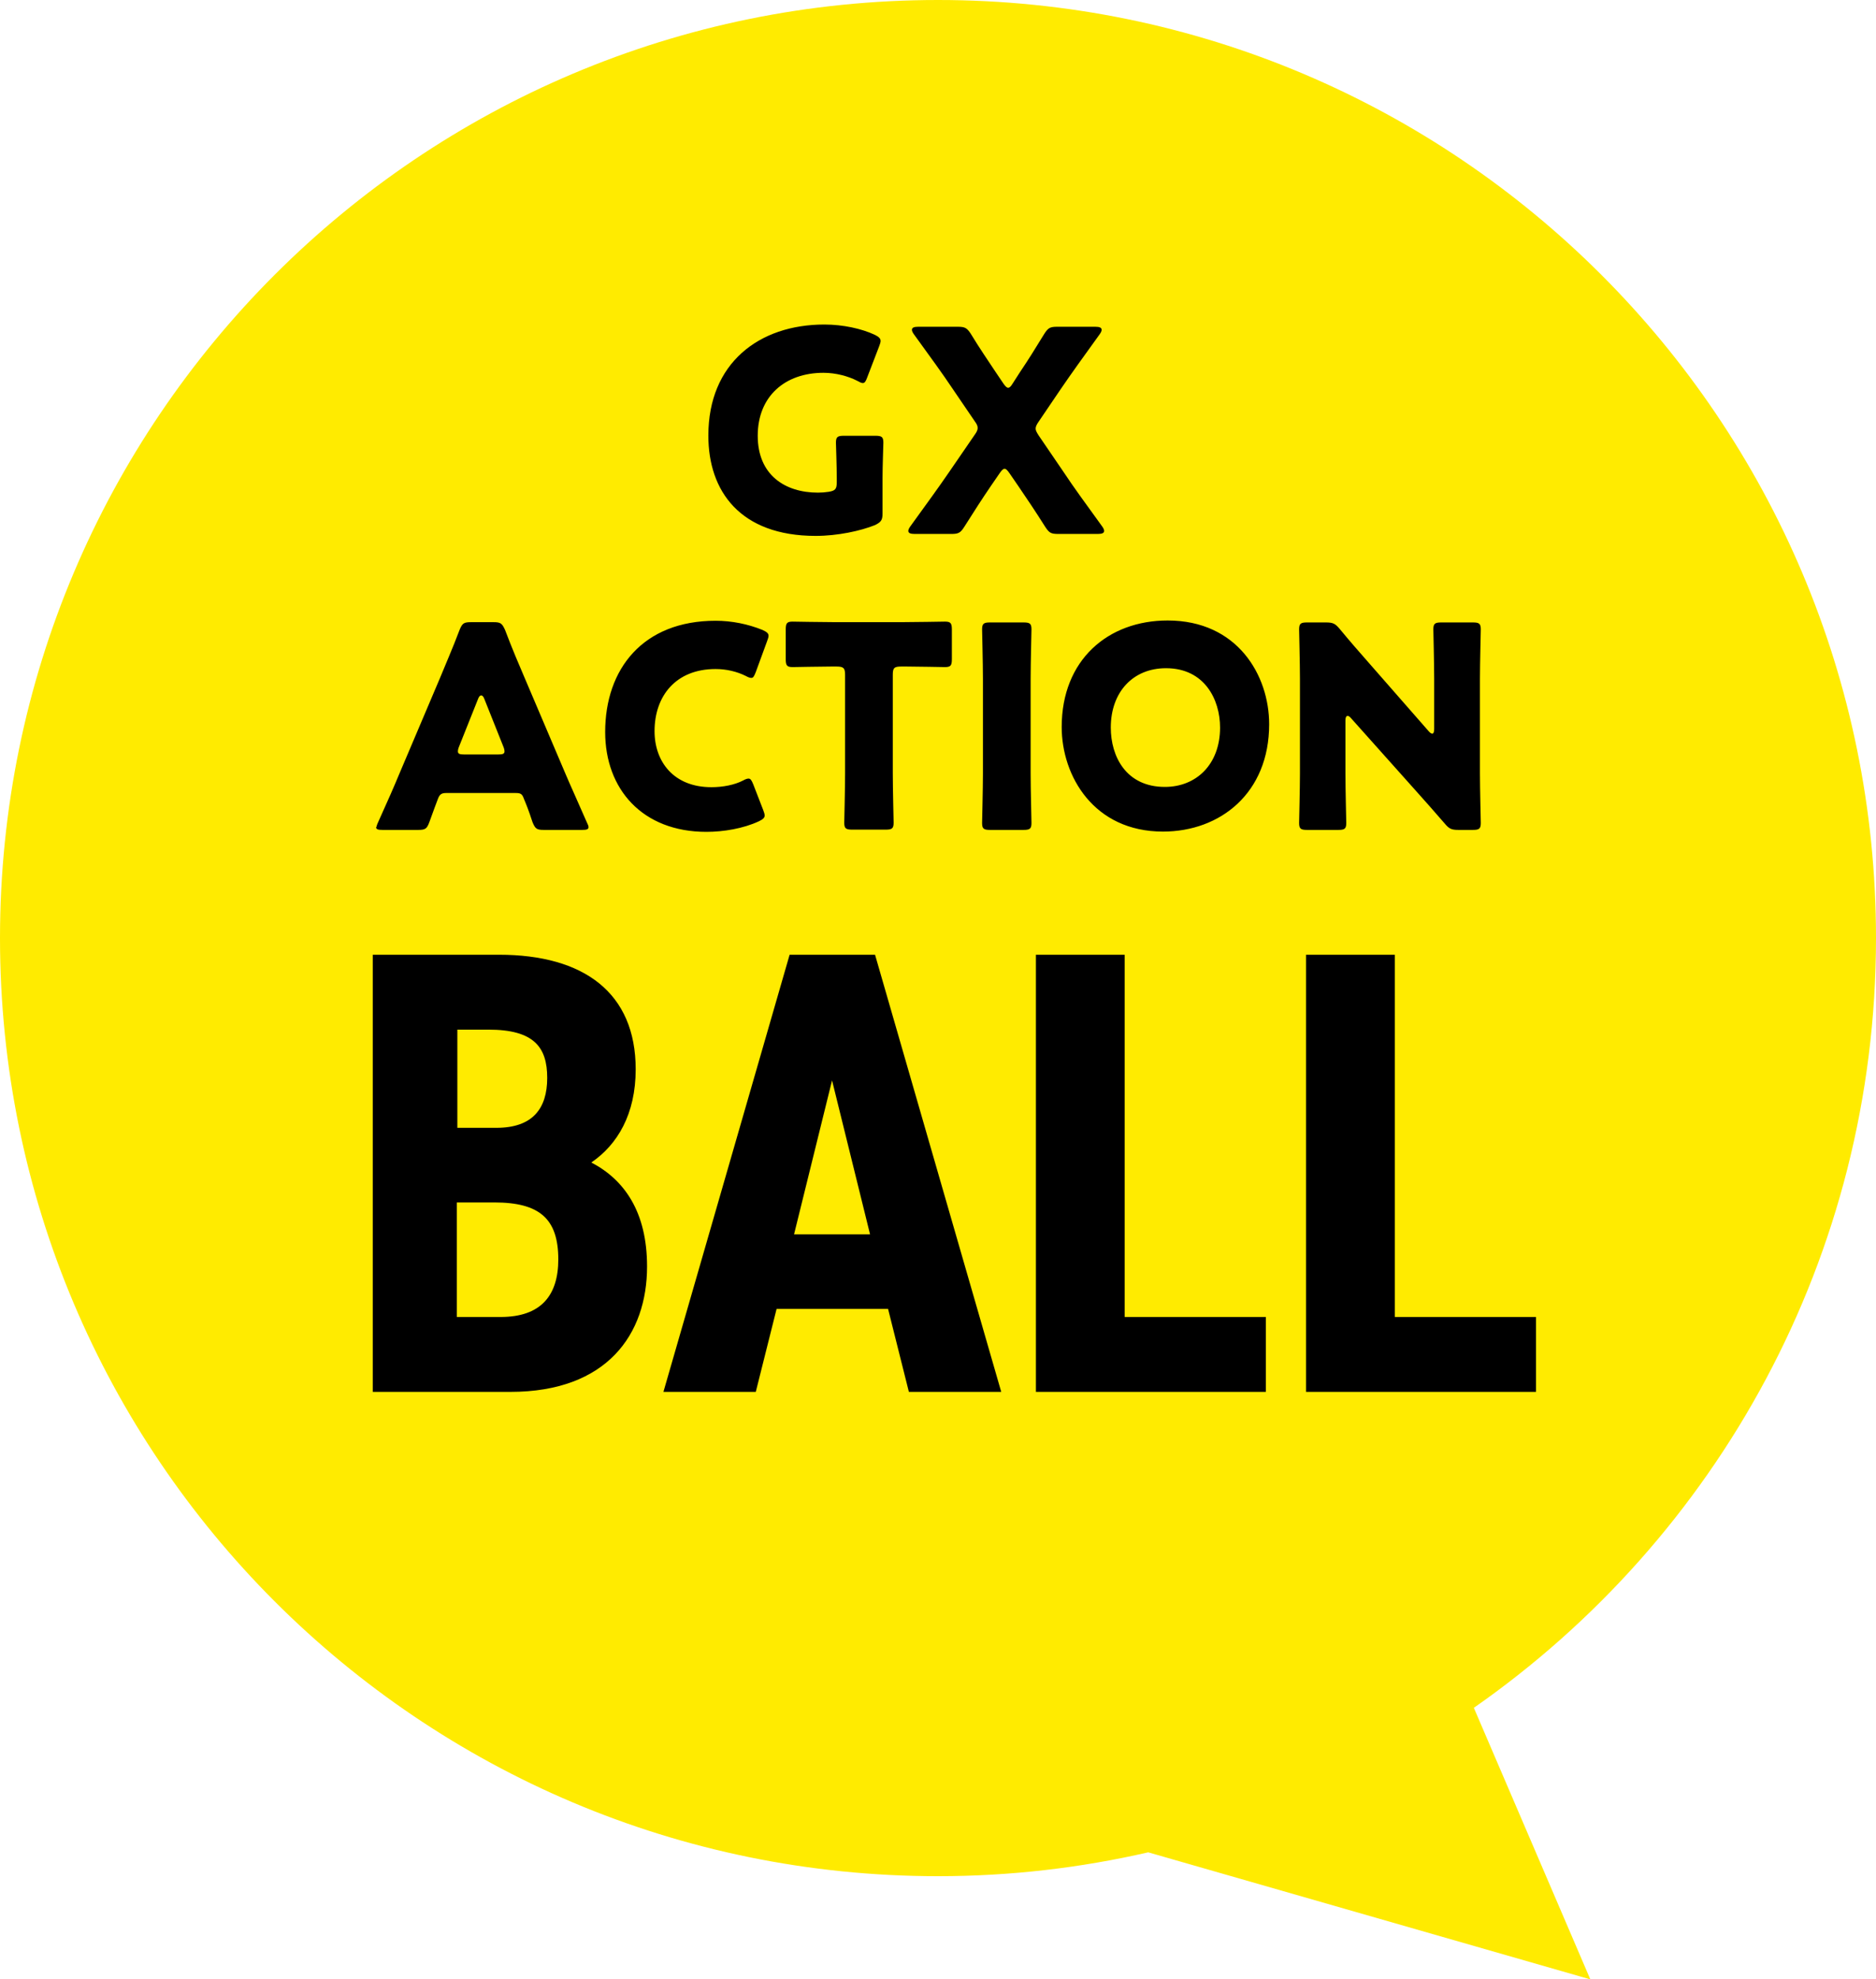 <?xml version="1.0" encoding="UTF-8"?>
<svg id="_レイヤー_2" data-name="レイヤー 2" xmlns="http://www.w3.org/2000/svg" viewBox="0 0 67.64 71.35">
  <defs>
    <style>
      .cls-1 {
        fill: #ffeb00;
      }
    </style>
  </defs>
  <g id="text">
    <g>
      <path class="cls-1" d="M53.14,61.57l4.2,9.79-15.94-4.58c-2.44.56-4.97.86-7.58.86C15.14,67.64,0,52.5,0,33.82S15.14,0,33.82,0s33.82,15.14,33.82,33.82c0,11.49-5.74,21.64-14.5,27.75Z"/>
      <path d="M25.54,15.7c0-2.61,1.83-4,4.18-4,.68,0,1.35.15,1.82.37.14.07.21.13.21.22,0,.05-.02.11-.05.19l-.43,1.12c-.05.14-.09.21-.16.21-.05,0-.11-.03-.2-.08-.33-.17-.78-.29-1.22-.29-1.39,0-2.37.85-2.37,2.27s.99,2.05,2.17,2.05c.13,0,.26-.01.39-.03.24-.04.29-.1.29-.35v-.15c0-.41-.03-1.2-.03-1.27,0-.21.06-.25.29-.25h1.13c.23,0,.29.04.29.25,0,.07-.03.86-.03,1.27v1.28c0,.24-.05.31-.27.42-.52.21-1.35.39-2.14.39-2.73,0-3.87-1.62-3.87-3.61ZM32.94,19.25h1.36c.26,0,.33-.04.47-.26.36-.57.63-.99.95-1.46l.33-.48c.07-.1.12-.15.17-.15s.1.05.17.15l.33.48c.34.5.61.9.97,1.47.14.21.2.25.47.25h1.42c.15,0,.23-.03.23-.11,0-.04-.02-.09-.07-.16-.6-.83-1.02-1.4-1.39-1.96l-.9-1.32c-.07-.11-.11-.18-.11-.25s.04-.15.11-.25l.8-1.18c.39-.57.8-1.14,1.4-1.97.05-.07.07-.12.07-.16,0-.08-.08-.11-.23-.11h-1.37c-.26,0-.33.04-.47.26-.33.54-.58.94-.87,1.37l-.27.42c-.06.1-.11.15-.16.15s-.1-.05-.17-.15l-.29-.43c-.27-.41-.55-.81-.89-1.37-.14-.21-.21-.25-.47-.25h-1.42c-.15,0-.23.03-.23.11,0,.04.02.09.07.16.6.83,1.02,1.4,1.4,1.97l.79,1.16c.08.11.11.17.11.25,0,.07-.03.14-.11.25l-.92,1.34c-.39.57-.8,1.13-1.4,1.96-.05.07-.07.12-.07.16,0,.08.08.11.23.11ZM13.57,29.82s.02-.09.06-.17c.38-.84.58-1.3.75-1.71l1.49-3.51c.19-.47.44-1.03.7-1.72.1-.24.15-.28.42-.28h.8c.26,0,.31.04.42.28.26.69.51,1.27.69,1.69l1.49,3.5c.19.45.4.9.77,1.75.04.08.06.13.06.17,0,.08-.07.1-.23.1h-1.38c-.26,0-.31-.04-.41-.28-.15-.46-.23-.65-.31-.84-.06-.17-.11-.21-.29-.21h-2.52c-.16,0-.23.05-.29.21-.07.19-.15.39-.31.84-.09.24-.14.28-.41.28h-1.28c-.16,0-.23-.02-.23-.1ZM16.51,27.09c0,.09.07.11.23.11h1.22c.16,0,.23-.02.23-.11,0-.04-.01-.1-.04-.17l-.69-1.73c-.03-.08-.07-.12-.11-.12s-.08.04-.11.12l-.69,1.73c-.03.07-.04.13-.04.17ZM25.46,29.99c.63,0,1.34-.12,1.9-.38.14-.07.21-.12.21-.21,0-.05-.02-.11-.05-.19l-.36-.93c-.06-.15-.1-.21-.17-.21-.05,0-.11.02-.2.07-.31.16-.73.24-1.14.24-1.36,0-2.05-.92-2.05-2.02,0-1.26.76-2.24,2.2-2.24.39,0,.77.09,1.09.25.09.05.15.07.2.07.07,0,.1-.06.16-.21l.41-1.12c.03-.08.05-.14.05-.19,0-.09-.07-.14-.22-.21-.52-.21-1.1-.33-1.69-.33-2.62,0-3.98,1.74-3.98,4.01,0,2.06,1.34,3.6,3.65,3.6ZM28.58,22.41c-.21,0-.25.06-.25.29v1.06c0,.23.04.29.25.29.07,0,1.01-.02,1.37-.02h.21c.25,0,.31.05.31.3v3.55c0,.54-.03,1.71-.03,1.78,0,.21.06.25.29.25h1.2c.23,0,.29-.04.29-.25,0-.07-.03-1.24-.03-1.78v-3.55c0-.25.05-.3.3-.3h.21c.37,0,1.3.02,1.37.02.21,0,.25-.06.25-.29v-1.06c0-.23-.04-.29-.25-.29-.07,0-1.1.02-1.58.02h-2.36c-.48,0-1.5-.02-1.57-.02ZM37.19,22.69c0-.21-.06-.25-.29-.25h-1.2c-.23,0-.29.04-.29.25,0,.07.03,1.24.03,1.78v3.42c0,.54-.03,1.71-.03,1.78,0,.21.06.25.29.25h1.2c.23,0,.29-.04.29-.25,0-.07-.03-1.24-.03-1.78v-3.42c0-.54.03-1.71.03-1.78ZM45.76,26.11c0,2.48-1.76,3.87-3.83,3.87-2.49,0-3.65-2-3.65-3.77,0-2.42,1.67-3.84,3.82-3.84,2.52,0,3.66,1.98,3.66,3.74ZM43.99,26.23c0-1.01-.56-2.14-1.95-2.14-1.19,0-1.99.86-1.99,2.14,0,1.04.55,2.14,1.95,2.14,1.13,0,1.99-.81,1.99-2.14ZM48.25,29.92c.23,0,.29-.04.29-.25,0-.07-.03-1.24-.03-1.78v-1.92c0-.11.03-.16.08-.16.03,0,.07.02.12.08l2.26,2.53c.42.47.75.84,1.12,1.27.16.19.24.23.5.23h.51c.23,0,.29-.04.29-.25,0-.07-.03-1.24-.03-1.78v-3.42c0-.54.03-1.71.03-1.78,0-.21-.06-.25-.29-.25h-1.13c-.23,0-.29.04-.29.25,0,.07.03,1.24.03,1.78v1.82c0,.11-.03.16-.07.16-.03,0-.08-.03-.13-.09l-2.11-2.41c-.37-.42-.72-.82-1.1-1.28-.16-.19-.24-.23-.5-.23h-.67c-.23,0-.29.04-.29.25,0,.07.03,1.24.03,1.78v3.42c0,.54-.03,1.71-.03,1.78,0,.21.06.25.29.25h1.13ZM23.33,45.66c0,2.44-1.44,4.52-4.93,4.52h-4.96v-15.76h4.55c3.06,0,4.93,1.37,4.93,4.13,0,1.62-.66,2.72-1.6,3.36,1.19.62,2.01,1.78,2.01,3.75ZM16.48,40.66h1.42c1.3,0,1.83-.69,1.83-1.8s-.48-1.74-2.12-1.74h-1.12v3.54ZM20.13,45.41c0-1.46-.66-2.06-2.31-2.06h-1.35v4.13h1.58c1.46,0,2.08-.78,2.08-2.08ZM31.55,34.42l4.55,15.76h-3.33l-.75-2.99h-4.02l-.75,2.99h-3.33l4.55-15.76h3.11ZM31.37,44.5l-1.37-5.55-1.37,5.55h2.74ZM40.55,34.42h-3.2v15.76h8.29v-2.7h-5.09v-13.07ZM50.29,47.49v-13.07h-3.2v15.76h8.29v-2.7h-5.09Z"/>
    </g>
  </g>
</svg>